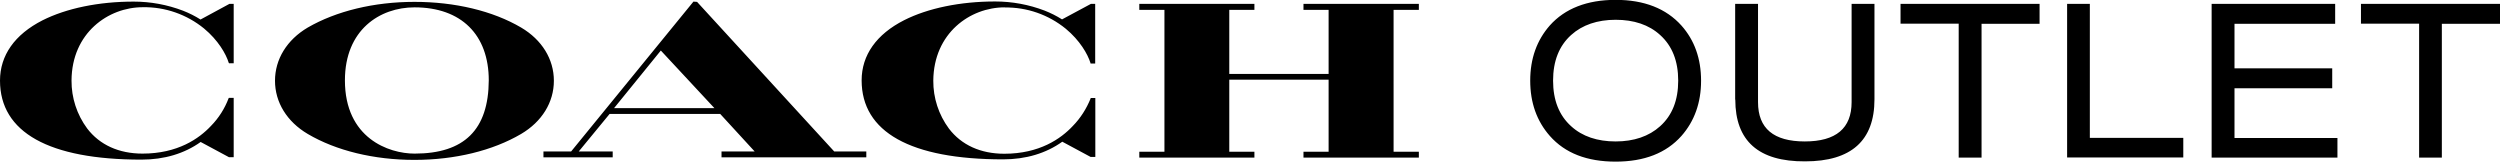 <?xml version="1.0" encoding="UTF-8"?>
<svg id="Layer_2" data-name="Layer 2" xmlns="http://www.w3.org/2000/svg" viewBox="0 0 187 12.09">
  <g id="Layer_1-2" data-name="Layer 1">
    <path d="M38.98,2.06c-2.13-1.25-4.95-1.92-7.98-1.92s-5.85.69-7.98,1.92c-1.56.92-2.45,2.37-2.45,3.98s.89,3.06,2.45,3.98c2.12,1.25,4.95,1.94,7.98,1.94s5.85-.69,7.98-1.94c1.56-.92,2.45-2.37,2.45-3.98s-.89-3.06-2.45-3.98M31.01,11.49c-1.94,0-5.21-1.16-5.21-5.48,0-3.78,2.61-5.46,5.21-5.46,3.48,0,5.55,2.04,5.55,5.46-.02,3.69-1.83,5.48-5.55,5.48M106.13.74v-.45h-8.63v.45h1.88v4.79h-7.43V.74h1.88v-.45h-8.61v.45h1.88v10.61h-1.88v.44h8.61v-.44h-1.88v-5.39h7.43v5.39h-1.88v.44h8.63v-.44h-1.89V.74h1.89ZM52.14.14l-.27-.02-9.15,11.21h-2.07v.44h5.18v-.44h-2.54l2.31-2.81h8.27l2.58,2.81h-2.48v.44h10.83v-.44h-2.4L52.14.14ZM53.43,8.09h-7.5l3.5-4.31,4.01,4.31ZM17.12,7.32l-.02.03c-.29.77-.74,1.48-1.32,2.07-.89.95-2.49,2.07-5.12,2.07-1.77,0-3.2-.65-4.14-1.88-.77-1.04-1.18-2.3-1.17-3.59.02-3.56,2.75-5.48,5.33-5.48,1.67-.03,3.29.54,4.58,1.59,1.05.87,1.64,1.89,1.85,2.57l.02.03h.35V.29h-.32l-2.16,1.17c-.41-.26-.85-.48-1.31-.66-1.18-.45-2.43-.68-3.69-.68C7.38.12,4.97.62,3.18,1.52,1.1,2.58,0,4.14,0,6.03c0,3.87,3.66,5.91,10.58,5.91,1.71,0,3.21-.45,4.43-1.32l2.12,1.14h.35v-4.44h-.35ZM75.14.56c1.67-.03,3.29.54,4.58,1.59,1.05.87,1.64,1.89,1.85,2.57v.03h.35V.29h-.32l-2.16,1.16c-.41-.26-.85-.48-1.31-.66-1.18-.45-2.43-.68-3.69-.68-2.61,0-5.03.5-6.81,1.4-2.07,1.05-3.18,2.61-3.18,4.5,0,3.87,3.66,5.91,10.58,5.91,1.71,0,3.21-.45,4.43-1.32l2.12,1.14h.35v-4.41h-.35v.03c-.31.77-.76,1.48-1.34,2.07-.89.95-2.49,2.07-5.12,2.07-1.77,0-3.2-.65-4.14-1.88-.77-1.04-1.18-2.3-1.17-3.59.03-3.56,2.76-5.48,5.34-5.48M114.46,6.03c0-1.65.5-3.03,1.47-4.13,1.13-1.26,2.78-1.91,4.92-1.91s3.78.65,4.92,1.92c.98,1.1,1.47,2.48,1.47,4.13s-.5,3.03-1.47,4.13c-1.14,1.28-2.78,1.92-4.92,1.92s-3.78-.63-4.92-1.92c-.98-1.11-1.47-2.49-1.47-4.14M125.53,6.03c0-1.46-.45-2.6-1.35-3.41-.84-.77-1.97-1.14-3.33-1.14s-2.49.38-3.33,1.14c-.9.81-1.35,1.95-1.35,3.41s.45,2.6,1.35,3.41c.84.77,1.97,1.14,3.33,1.14s2.49-.38,3.33-1.14c.9-.81,1.35-1.94,1.35-3.41M129.79,7.44V.29h1.71v7.35c0,1.97,1.17,2.94,3.5,2.94s3.5-.98,3.5-2.94V.29h1.71v7.14c0,3.09-1.74,4.64-5.19,4.64-3.48.02-5.22-1.53-5.22-4.62M146.51,11.78V1.77h-4.35V.29h10.4v1.49h-4.34v10.01s-1.71,0-1.71,0ZM154.62,11.78V.29h1.7v10.02h6.99v1.47s-8.69,0-8.69,0ZM165.43,11.78V.29h9.24v1.49h-7.53v3.33h7.31v1.49h-7.31v3.72h7.7v1.47h-9.41ZM180.95,11.78V1.77h-4.35V.29h10.4v1.49h-4.35v10.01h-1.7Z"/>
  </g>
</svg>